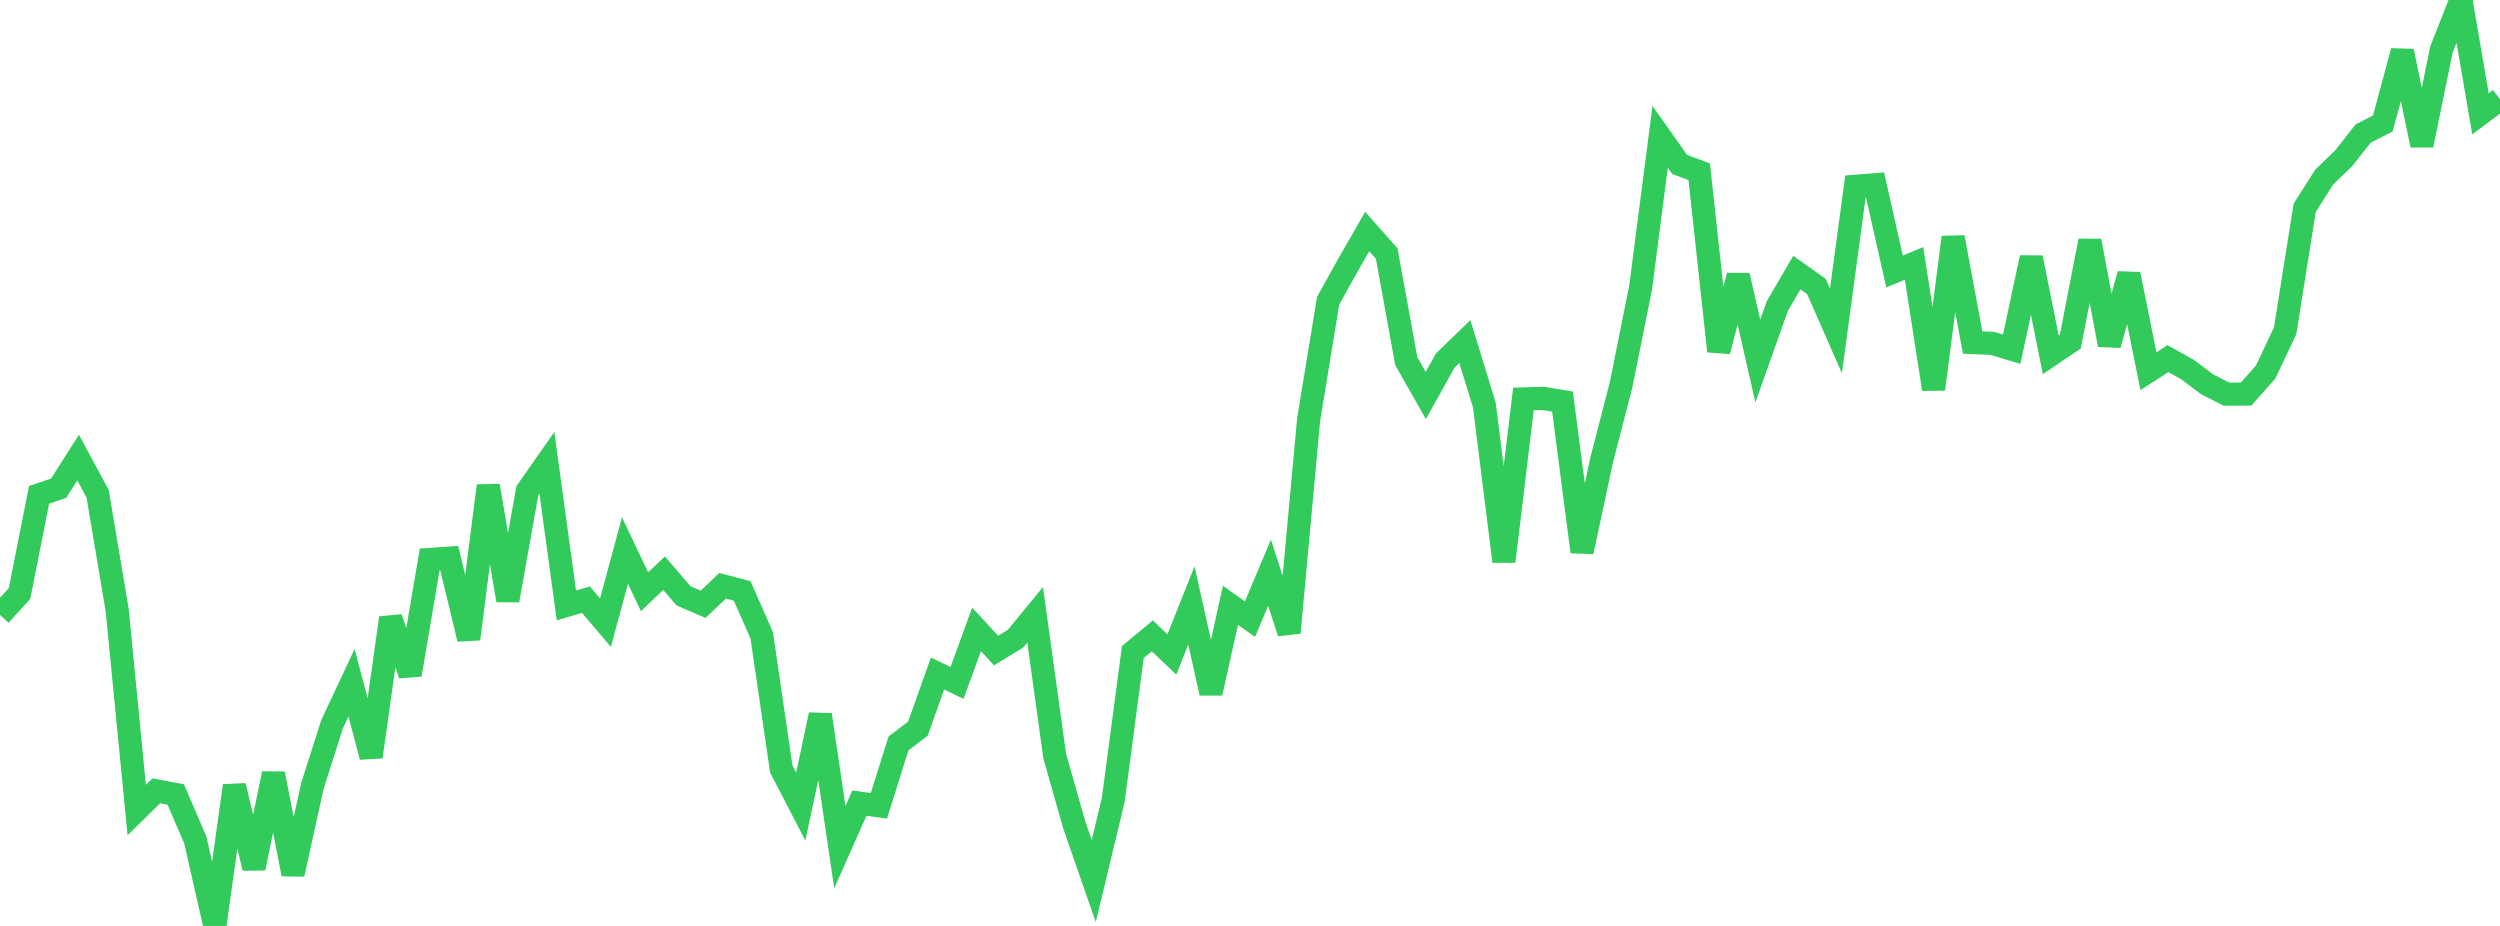 <?xml version="1.0" standalone="no"?>
<!DOCTYPE svg PUBLIC "-//W3C//DTD SVG 1.1//EN" "http://www.w3.org/Graphics/SVG/1.1/DTD/svg11.dtd">

<svg width="135" height="50" viewBox="0 0 135 50" preserveAspectRatio="none" 
  xmlns="http://www.w3.org/2000/svg"
  xmlns:xlink="http://www.w3.org/1999/xlink">


<polyline points="0.0, 33.207 1.055, 32.049 2.109, 26.72 3.164, 26.365 4.219, 24.709 5.273, 26.666 6.328, 32.951 7.383, 43.743 8.438, 42.707 9.492, 42.906 10.547, 45.362 11.602, 50.0 12.656, 42.43 13.711, 46.88 14.766, 41.777 15.82, 47.204 16.875, 42.42 17.93, 39.115 18.984, 36.869 20.039, 40.87 21.094, 33.368 22.148, 36.434 23.203, 30.21 24.258, 30.136 25.312, 34.505 26.367, 26.232 27.422, 32.416 28.477, 26.498 29.531, 24.991 30.586, 32.694 31.641, 32.382 32.695, 33.624 33.75, 29.729 34.805, 31.955 35.859, 30.952 36.914, 32.177 37.969, 32.632 39.023, 31.632 40.078, 31.91 41.133, 34.306 42.188, 41.521 43.242, 43.555 44.297, 38.597 45.352, 45.746 46.406, 43.369 47.461, 43.514 48.516, 40.151 49.57, 39.342 50.625, 36.372 51.68, 36.878 52.734, 33.988 53.789, 35.13 54.844, 34.484 55.898, 33.199 56.953, 40.823 58.008, 44.542 59.062, 47.575 60.117, 43.191 61.172, 35.212 62.227, 34.337 63.281, 35.339 64.336, 32.695 65.391, 37.428 66.445, 32.687 67.5, 33.434 68.555, 30.928 69.609, 34.166 70.664, 22.677 71.719, 16.241 72.773, 14.345 73.828, 12.502 74.883, 13.694 75.938, 19.5 76.992, 21.357 78.047, 19.465 79.102, 18.445 80.156, 21.875 81.211, 30.315 82.266, 21.542 83.32, 21.51 84.375, 21.683 85.43, 29.797 86.484, 24.866 87.539, 20.775 88.594, 15.529 89.648, 7.387 90.703, 8.882 91.758, 9.275 92.812, 18.965 93.867, 14.882 94.922, 19.494 95.977, 16.525 97.031, 14.718 98.086, 15.468 99.141, 17.871 100.195, 10.058 101.25, 9.974 102.305, 14.66 103.359, 14.223 104.414, 21.016 105.469, 12.815 106.523, 18.497 107.578, 18.54 108.633, 18.856 109.688, 13.914 110.742, 19.161 111.797, 18.449 112.852, 13.007 113.906, 18.622 114.961, 14.81 116.016, 20.045 117.07, 19.366 118.125, 19.956 119.18, 20.749 120.234, 21.286 121.289, 21.279 122.344, 20.09 123.398, 17.859 124.453, 11.223 125.508, 9.561 126.562, 8.542 127.617, 7.205 128.672, 6.67 129.727, 2.764 130.781, 7.842 131.836, 2.678 132.891, 0.0 133.945, 6.146 135.0, 5.359" fill="none" stroke="#32ca5b" stroke-width="1.25"/>

</svg>